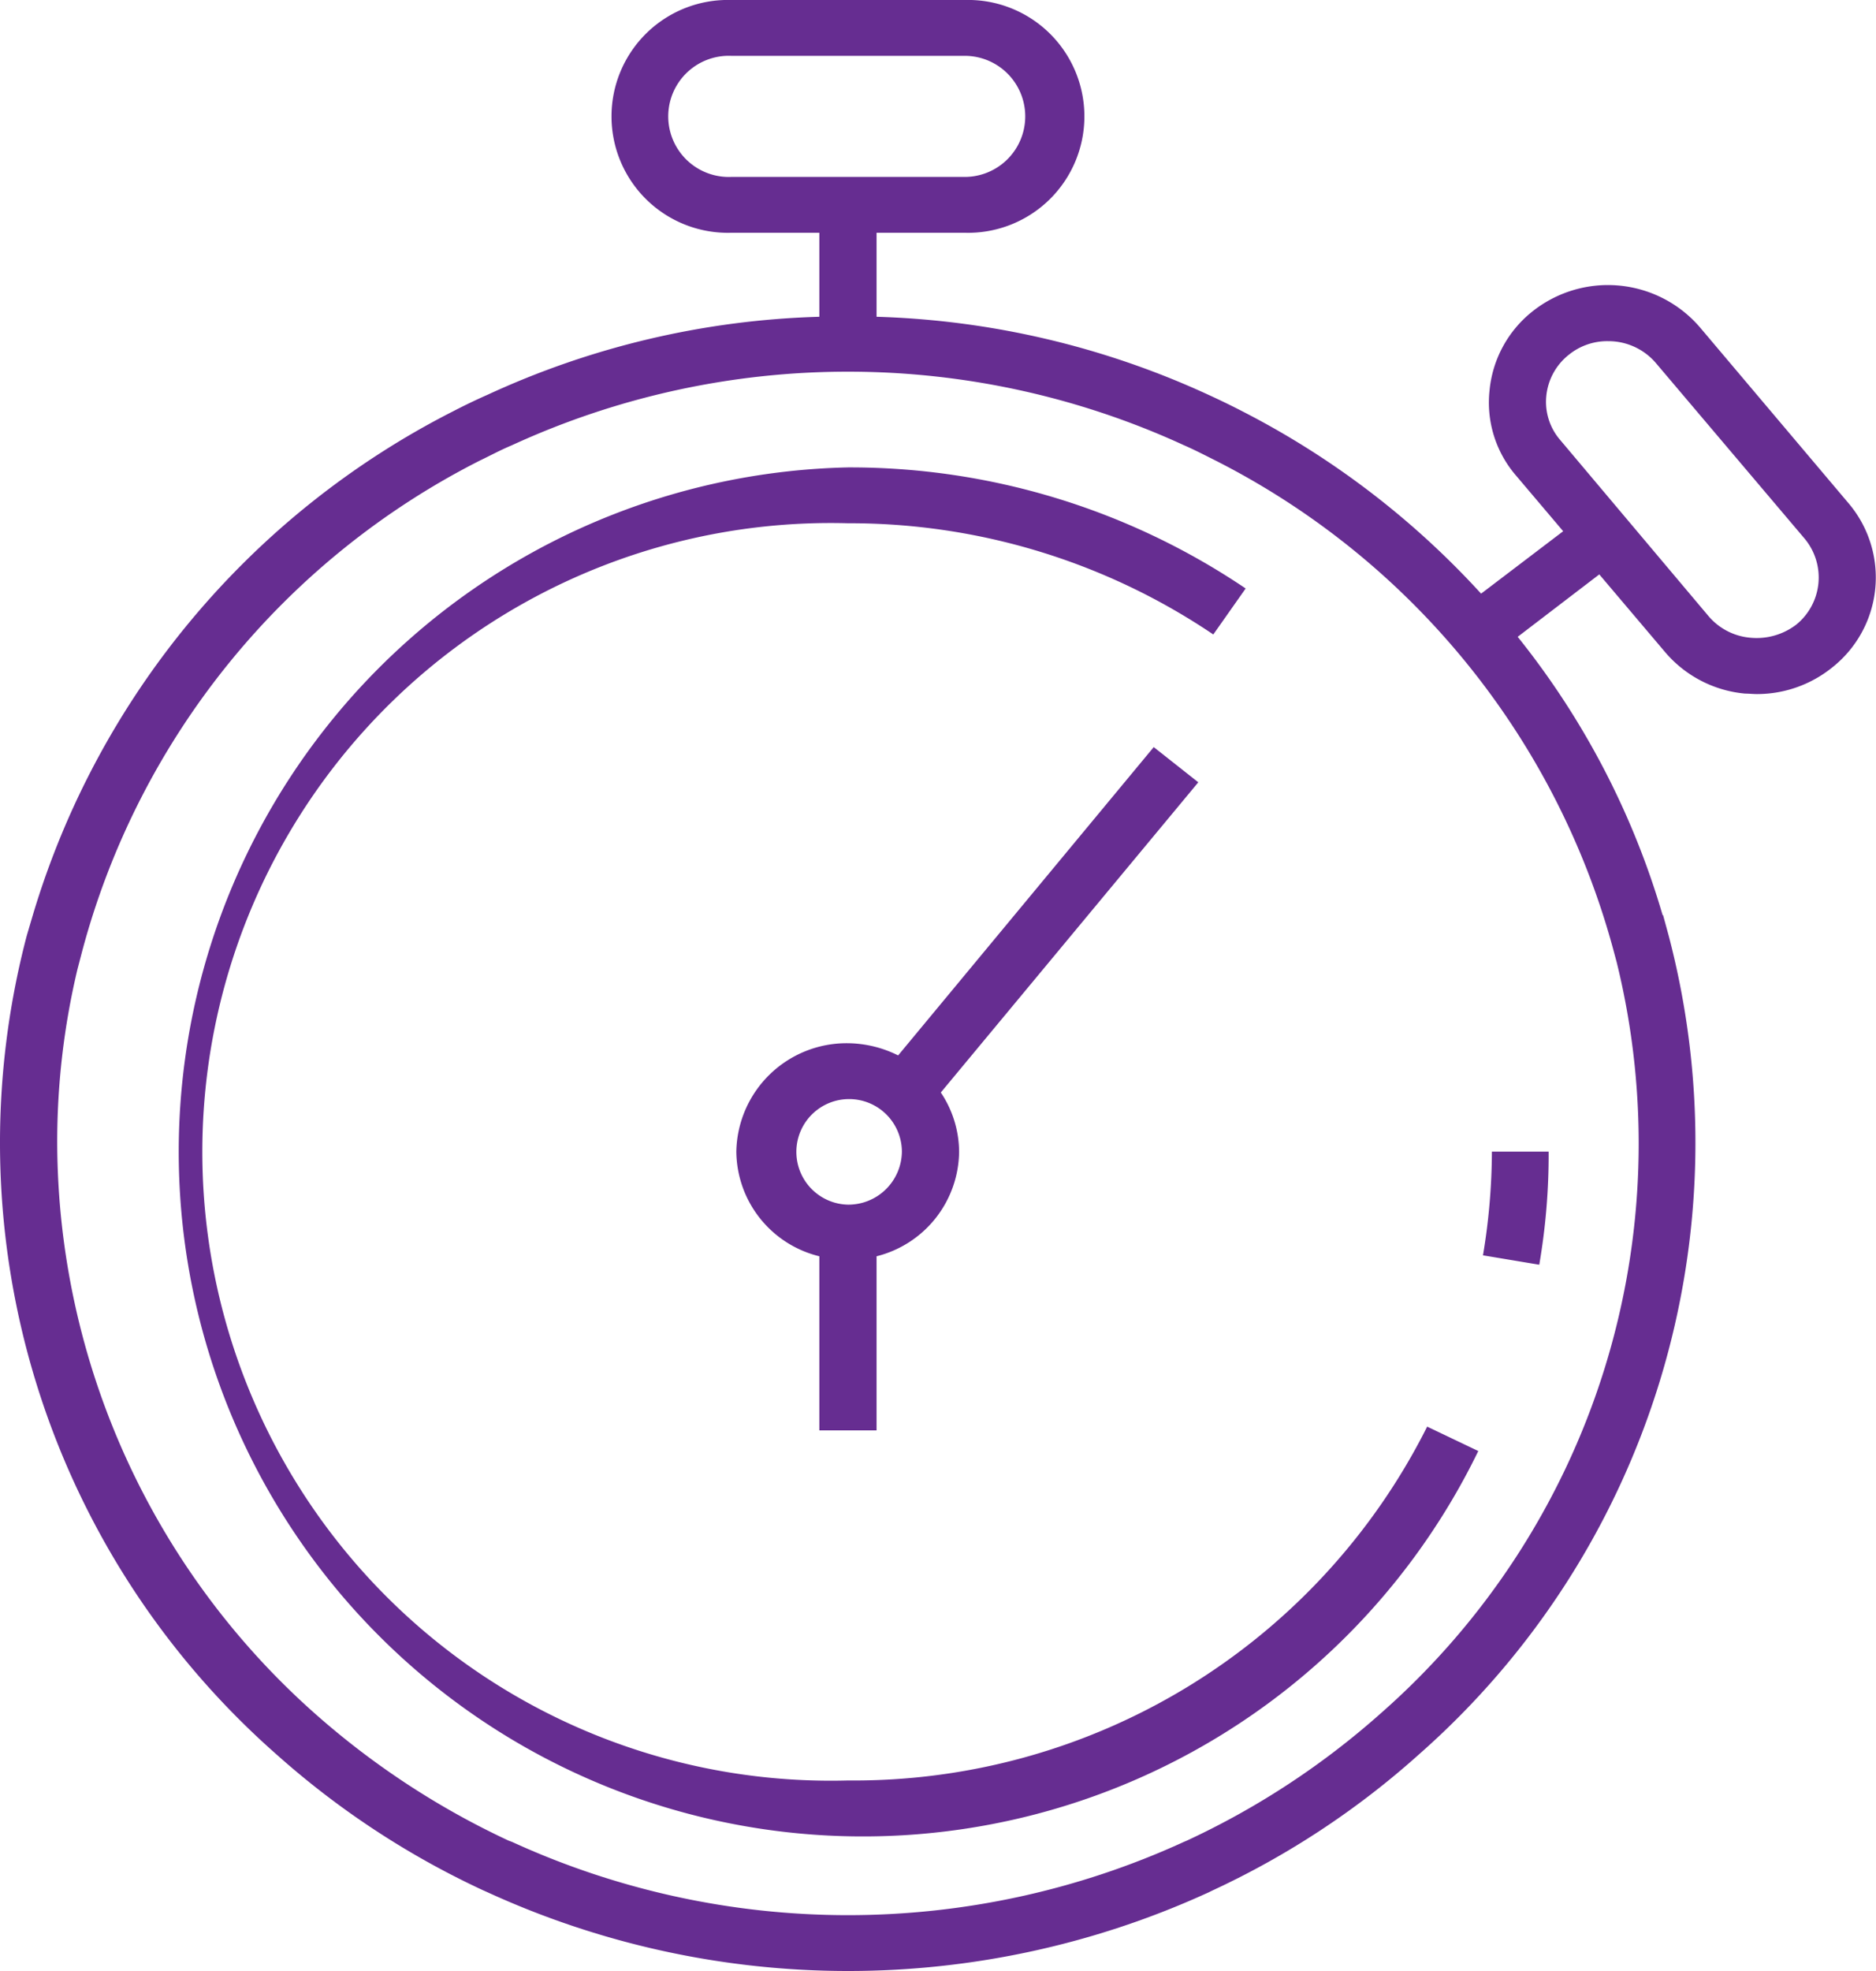 <?xml version="1.0" encoding="UTF-8"?> <svg xmlns="http://www.w3.org/2000/svg" width="40" height="42" viewBox="0 0 40 42"><defs><style> .cls-1 { fill: #662d91; fill-rule: evenodd; } </style></defs><path class="cls-1" d="M1488.02,1559.54h-1.21a13.546,13.546,0,0,1-.19,2.21l1.2,0.2A13.835,13.835,0,0,0,1488.02,1559.54Zm-14.94,13.4a13.4,13.4,0,1,1,0-26.79,13.853,13.853,0,0,1,7.79,2.37l0.69-.98a15.071,15.071,0,0,0-8.48-2.58,14.588,14.588,0,1,0,13.44,20.96l-1.09-.52A13.675,13.675,0,0,1,1473.08,1572.94Zm6.52-22.02-5.45,6.57a2.447,2.447,0,0,0-1.07-.26,2.352,2.352,0,0,0-2.38,2.31,2.319,2.319,0,0,0,1.77,2.23v3.71h1.22v-3.71a2.321,2.321,0,0,0,1.76-2.23,2.289,2.289,0,0,0-.39-1.26l5.49-6.61Zm-6.52,9.75a1.125,1.125,0,1,1,1.15-1.13A1.142,1.142,0,0,1,1473.08,1560.67Zm17.41-11.79a2.537,2.537,0,0,0,1.72.9c0.08,0,.17.01,0.25,0.01a2.553,2.553,0,0,0,1.61-.57,2.443,2.443,0,0,0,.35-3.49l-3.17-3.75a2.586,2.586,0,0,0-3.58-.34,2.443,2.443,0,0,0-.91,1.68,2.381,2.381,0,0,0,.57,1.82l1,1.18-1.75,1.33a18,18,0,0,0-5.08-3.88c-0.25-.13-0.5-0.25-0.74-0.36a18.17,18.17,0,0,0-7.07-1.66v-1.79h1.88a2.481,2.481,0,1,0,0-4.96h-4.98a2.481,2.481,0,1,0,0,4.96h1.88v1.79a18.087,18.087,0,0,0-7.07,1.66q-0.375.165-.75,0.36a17.739,17.739,0,0,0-8.95,10.73l-0.13.44a17.355,17.355,0,0,0,5.32,17.44,17.994,17.994,0,0,0,4.41,2.9l0.09,0.04a18.463,18.463,0,0,0,15.39,0l0.06-.03a17.813,17.813,0,0,0,4.42-2.91,17.355,17.355,0,0,0,5.32-17.44l-0.12-.44h-0.01a17.16,17.16,0,0,0-3.09-5.93l1.74-1.33Zm-19.9-10.11a1.291,1.291,0,1,1,0-2.58h4.98a1.29,1.29,0,1,1,0,2.58h-4.98Zm18.81,16.47,0.07,0.26a16.152,16.152,0,0,1-5.03,16.01,16.946,16.946,0,0,1-4.13,2.71l-0.07.03a17.211,17.211,0,0,1-14.32,0l-0.08-.03a17.139,17.139,0,0,1-4.13-2.71,16.308,16.308,0,0,1-5.49-12.14,15.879,15.879,0,0,1,.43-3.71l0.11-.42a16.481,16.481,0,0,1,8.46-10.42c0.23-.11.45-0.23,0.69-0.33a17.157,17.157,0,0,1,14.34,0c0.23,0.1.46,0.22,0.68,0.33A16.527,16.527,0,0,1,1489.4,1555.24Zm-1.13-10.86a1.244,1.244,0,0,1-.3-0.94,1.278,1.278,0,0,1,.48-0.88,1.3,1.3,0,0,1,.84-0.29,1.329,1.329,0,0,1,1.02.47l3.17,3.74a1.293,1.293,0,0,1-.18,1.83,1.391,1.391,0,0,1-.97.28,1.318,1.318,0,0,1-.9-0.46Z" transform="translate(-1455 -1535)"></path></svg> 